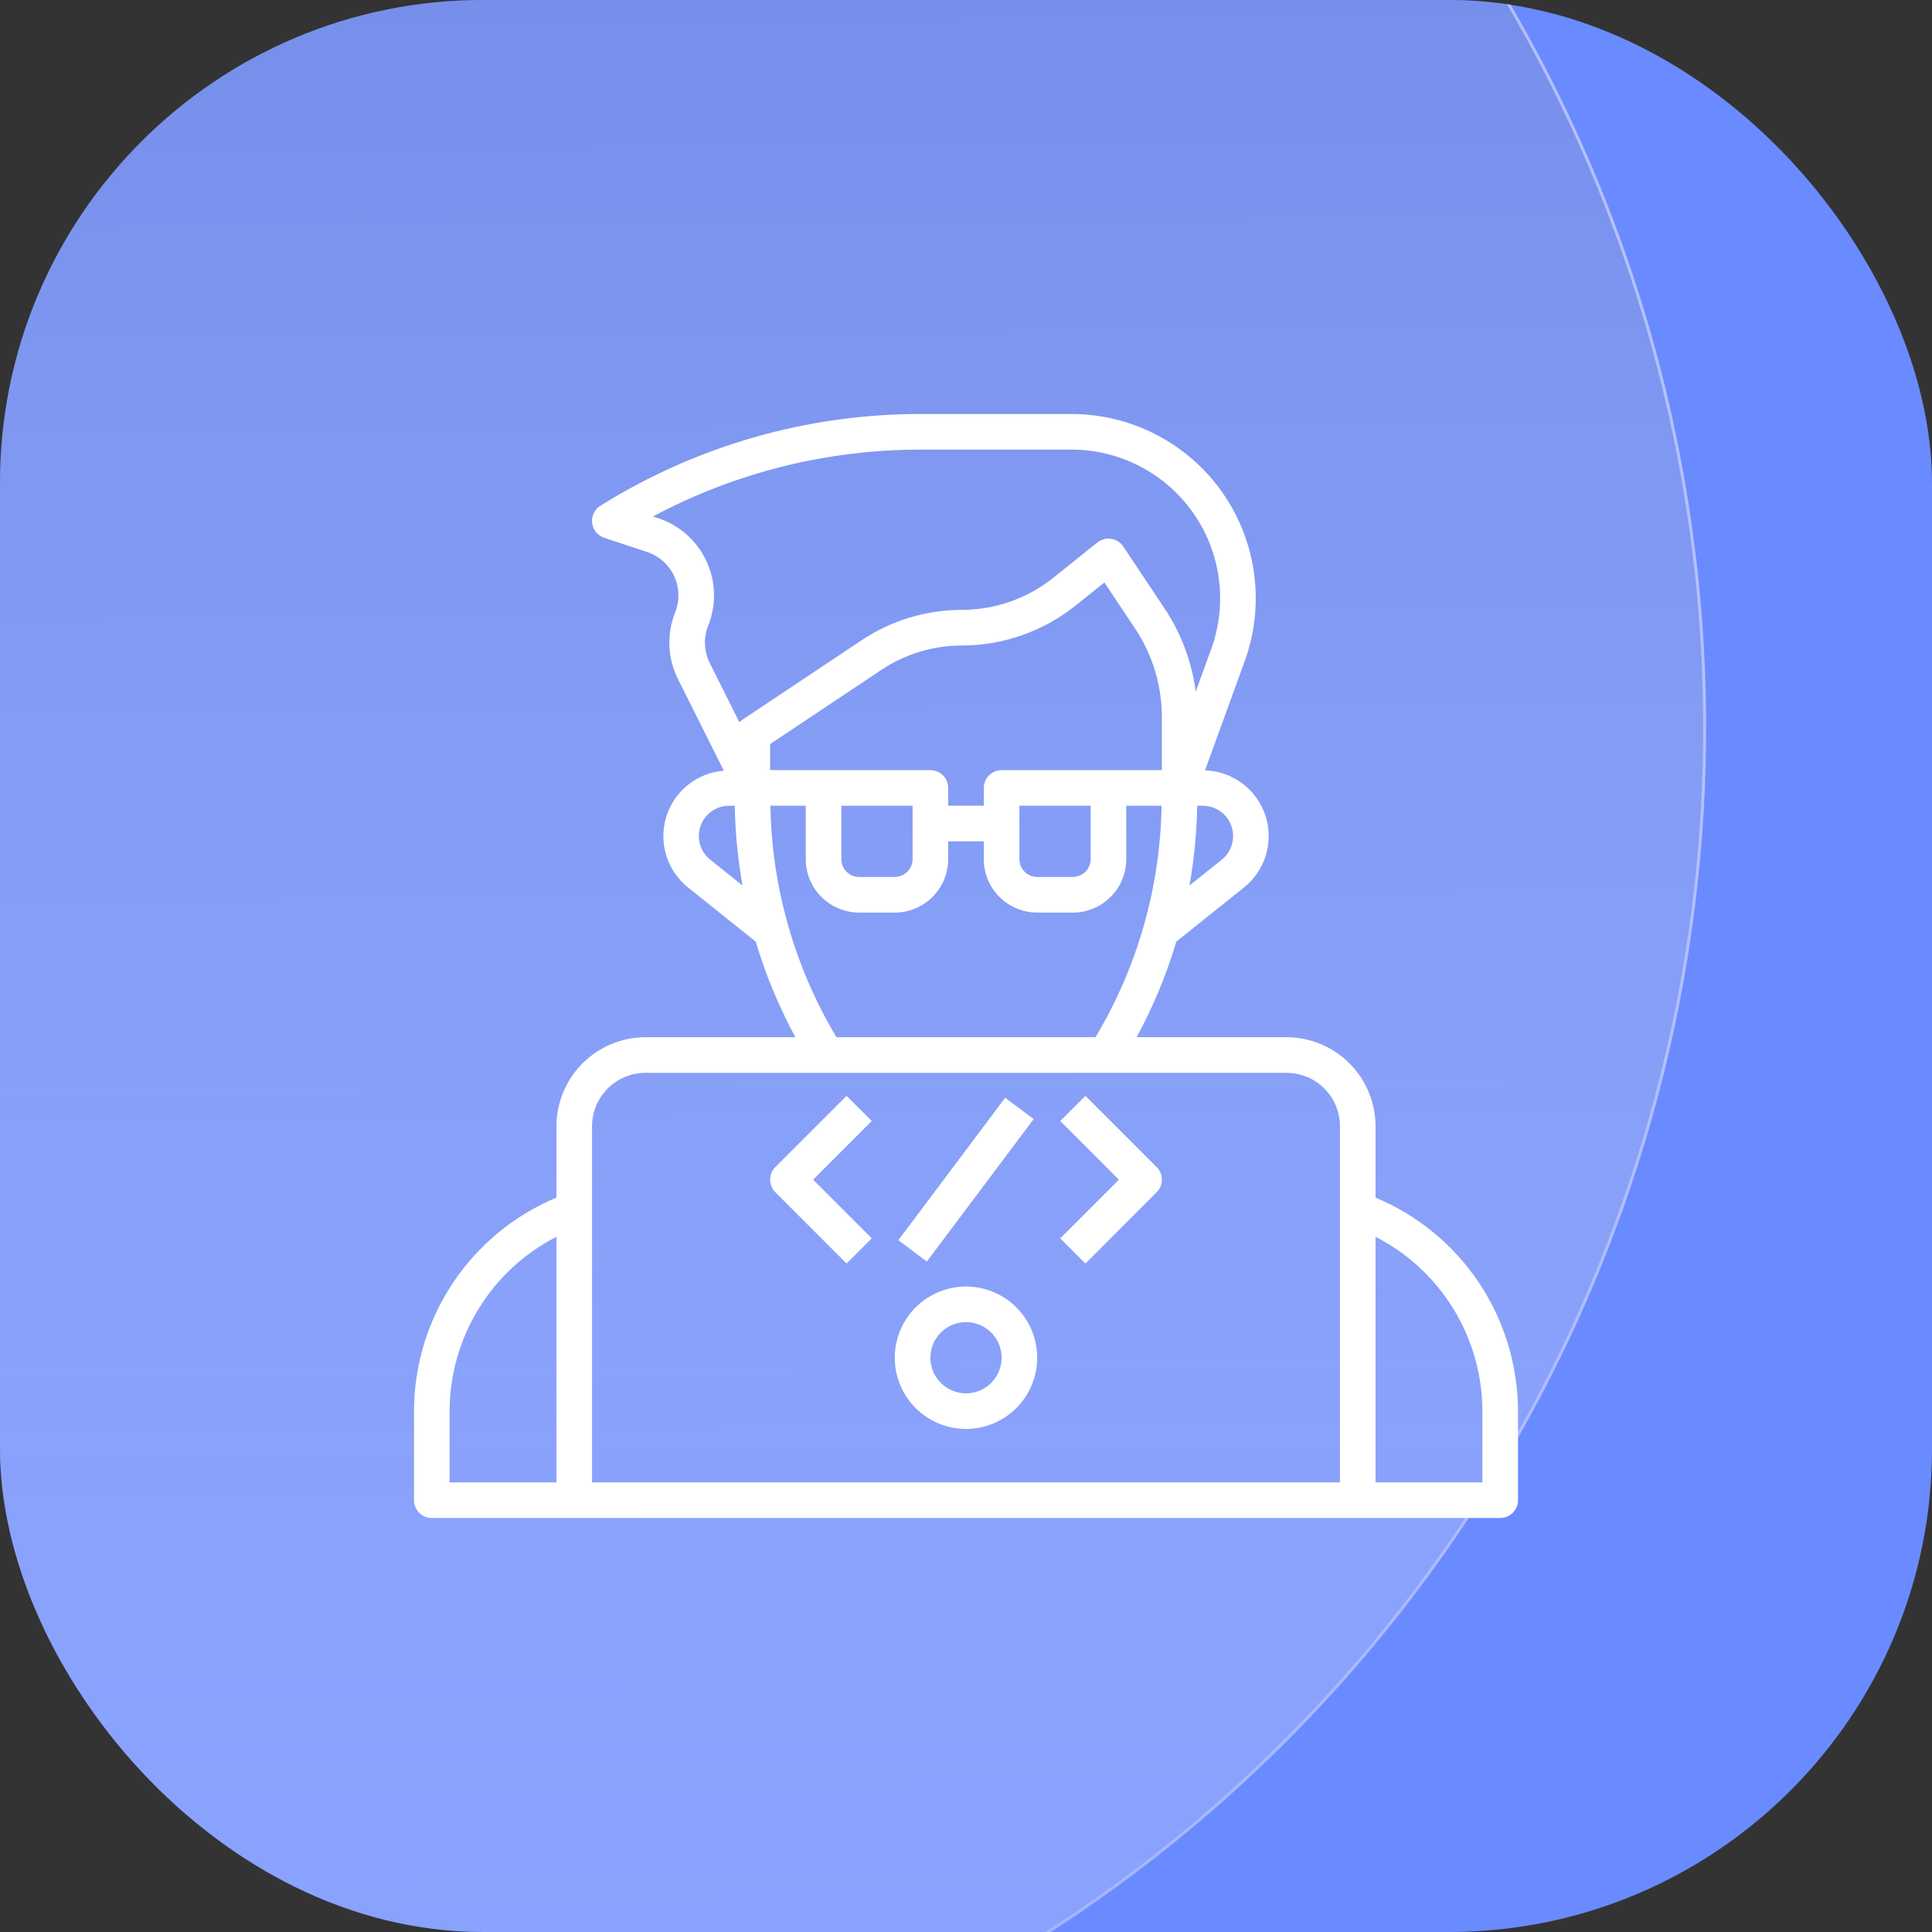 <svg width="56" height="56" viewBox="0 0 56 56" fill="none" xmlns="http://www.w3.org/2000/svg">
<rect x="0" y="0" width="56" height="56" fill="#333333" stroke="none"/>
<g clip-path="url(#clip0_5587_262)">
<rect width="56" height="56" rx="14" fill="#6A8AFF"/>
<circle cx="7.873" cy="21.092" r="41.538" transform="rotate(-0.403 7.873 21.092)" fill="url(#paint0_linear_5587_262)" stroke="url(#paint1_linear_5587_262)" stroke-width="0.086"/>
<path d="M39.871 34.713V32.645C39.87 31.961 39.598 31.305 39.114 30.821C38.63 30.337 37.974 30.065 37.29 30.064H32.946C33.423 29.183 33.809 28.255 34.096 27.294L36.057 25.725C36.362 25.482 36.584 25.151 36.695 24.776C36.806 24.402 36.8 24.003 36.676 23.633C36.553 23.263 36.32 22.94 36.007 22.706C35.694 22.473 35.317 22.342 34.928 22.329L36.077 19.168C36.371 18.361 36.465 17.495 36.353 16.644C36.241 15.792 35.925 14.981 35.433 14.277C34.94 13.574 34.285 13 33.524 12.604C32.762 12.207 31.916 12 31.058 12H26.676C23.397 11.999 20.184 12.921 17.404 14.659C17.32 14.711 17.253 14.785 17.211 14.874C17.168 14.962 17.151 15.061 17.163 15.159C17.175 15.256 17.214 15.349 17.276 15.425C17.338 15.501 17.421 15.557 17.514 15.588L18.759 16.001C18.93 16.058 19.088 16.15 19.222 16.27C19.357 16.39 19.466 16.537 19.542 16.701C19.618 16.864 19.659 17.042 19.664 17.223C19.669 17.403 19.637 17.582 19.57 17.75C19.446 18.059 19.39 18.391 19.403 18.724C19.417 19.056 19.501 19.382 19.65 19.68L20.981 22.339C20.6 22.369 20.237 22.513 19.939 22.752C19.642 22.991 19.423 23.314 19.311 23.679C19.199 24.044 19.2 24.435 19.313 24.8C19.426 25.164 19.646 25.487 19.944 25.725L21.905 27.294C22.192 28.255 22.577 29.183 23.055 30.064H18.71C18.026 30.065 17.37 30.337 16.886 30.821C16.402 31.305 16.13 31.961 16.129 32.645V34.713C14.908 35.223 13.864 36.083 13.129 37.184C12.395 38.286 12.002 39.579 12 40.903V43.484C12 43.621 12.054 43.752 12.151 43.849C12.248 43.946 12.379 44 12.516 44H43.484C43.621 44 43.752 43.946 43.849 43.849C43.946 43.752 44 43.621 44 43.484V40.903C43.998 39.579 43.605 38.286 42.871 37.184C42.136 36.083 41.093 35.223 39.871 34.713ZM32.129 22.323H29.032C28.895 22.323 28.764 22.377 28.667 22.474C28.57 22.57 28.516 22.702 28.516 22.839V23.355H27.484V22.839C27.484 22.702 27.43 22.57 27.333 22.474C27.236 22.377 27.105 22.323 26.968 22.323H22.323V21.567L25.544 19.419C26.238 18.956 27.053 18.709 27.887 18.71C29.079 18.708 30.236 18.302 31.169 17.558L32.012 16.884L32.897 18.212C33.407 18.975 33.678 19.872 33.677 20.789V22.323H32.129ZM31.613 23.355V24.903C31.613 25.04 31.558 25.171 31.462 25.268C31.365 25.365 31.234 25.419 31.097 25.419H30.064C29.928 25.419 29.796 25.365 29.7 25.268C29.603 25.171 29.548 25.04 29.548 24.903V23.355H31.613ZM26.452 23.355V24.903C26.452 25.04 26.397 25.171 26.3 25.268C26.204 25.365 26.072 25.419 25.936 25.419H24.903C24.766 25.419 24.635 25.365 24.538 25.268C24.442 25.171 24.387 25.04 24.387 24.903V23.355H26.452ZM35.742 24.232C35.742 24.364 35.713 24.494 35.656 24.613C35.599 24.731 35.516 24.836 35.413 24.918L34.477 25.666C34.613 24.903 34.688 24.13 34.701 23.355H34.864C35.097 23.355 35.32 23.447 35.485 23.612C35.65 23.776 35.742 24 35.742 24.232ZM20.528 18.134C20.647 17.835 20.704 17.516 20.696 17.195C20.687 16.874 20.613 16.558 20.478 16.267C20.343 15.975 20.15 15.715 19.91 15.501C19.671 15.287 19.39 15.124 19.085 15.022L18.927 14.97C21.312 13.697 23.973 13.032 26.676 13.032H31.058C31.75 13.032 32.432 13.199 33.047 13.519C33.661 13.839 34.189 14.302 34.586 14.869C34.984 15.436 35.239 16.091 35.329 16.777C35.42 17.464 35.344 18.162 35.108 18.813L34.659 20.047C34.547 19.185 34.238 18.36 33.756 17.637L32.559 15.841C32.519 15.781 32.467 15.73 32.407 15.692C32.346 15.653 32.279 15.628 32.208 15.617C32.137 15.606 32.065 15.61 31.996 15.629C31.927 15.647 31.863 15.68 31.806 15.724L30.524 16.753C29.774 17.35 28.845 17.676 27.887 17.677C26.849 17.677 25.834 17.984 24.971 18.56L21.52 20.861C21.488 20.883 21.459 20.908 21.432 20.936L20.573 19.218C20.49 19.051 20.442 18.868 20.435 18.681C20.427 18.494 20.459 18.307 20.528 18.134ZM20.588 24.919C20.445 24.805 20.342 24.65 20.291 24.475C20.241 24.3 20.246 24.114 20.306 23.942C20.366 23.77 20.479 23.622 20.627 23.516C20.776 23.411 20.953 23.355 21.136 23.355H21.297C21.311 24.13 21.386 24.904 21.522 25.667L20.588 24.919ZM22.331 23.355H23.355V24.903C23.355 25.314 23.518 25.708 23.808 25.998C24.099 26.288 24.493 26.452 24.903 26.452H25.936C26.346 26.452 26.74 26.288 27.03 25.998C27.321 25.708 27.484 25.314 27.484 24.903V24.387H28.516V24.903C28.516 25.314 28.679 25.708 28.97 25.998C29.26 26.288 29.654 26.452 30.064 26.452H31.097C31.507 26.452 31.901 26.288 32.192 25.998C32.482 25.708 32.645 25.314 32.645 24.903V23.355H33.669C33.629 25.721 32.969 28.034 31.754 30.064H24.246C23.031 28.034 22.371 25.721 22.331 23.355ZM18.71 31.097H37.29C37.701 31.097 38.095 31.26 38.385 31.55C38.676 31.841 38.839 32.234 38.839 32.645V42.968H17.161V32.645C17.161 32.234 17.324 31.841 17.615 31.55C17.905 31.26 18.299 31.097 18.71 31.097ZM13.032 40.903C13.034 39.857 13.323 38.832 13.87 37.941C14.416 37.049 15.198 36.325 16.129 35.849V42.968H13.032V40.903ZM42.968 42.968H39.871V35.849C40.802 36.325 41.584 37.049 42.13 37.941C42.676 38.832 42.966 39.857 42.968 40.903V42.968Z" fill="white"/>
<path d="M28 41.419C28.408 41.419 28.807 41.298 29.147 41.071C29.486 40.844 29.751 40.522 29.907 40.144C30.064 39.767 30.104 39.352 30.025 38.952C29.945 38.551 29.748 38.183 29.46 37.895C29.171 37.606 28.803 37.409 28.403 37.33C28.002 37.25 27.587 37.291 27.21 37.447C26.833 37.603 26.51 37.868 26.283 38.207C26.056 38.547 25.935 38.946 25.935 39.354C25.935 39.902 26.153 40.427 26.54 40.814C26.927 41.201 27.452 41.419 28 41.419ZM28 38.322C28.204 38.322 28.404 38.383 28.573 38.496C28.743 38.609 28.875 38.771 28.954 38.959C29.032 39.148 29.052 39.355 29.012 39.556C28.973 39.756 28.874 39.94 28.73 40.084C28.585 40.229 28.402 40.327 28.201 40.367C28.001 40.407 27.794 40.386 27.605 40.308C27.416 40.23 27.255 40.098 27.142 39.928C27.028 39.758 26.968 39.559 26.968 39.354C26.968 39.081 27.076 38.818 27.27 38.624C27.464 38.431 27.726 38.322 28 38.322ZM24.538 36.623L25.268 35.893L23.569 34.193L25.268 32.493L24.538 31.764L22.474 33.828C22.377 33.925 22.323 34.056 22.323 34.193C22.323 34.33 22.377 34.461 22.474 34.558L24.538 36.623ZM31.462 36.623L33.526 34.558C33.623 34.461 33.677 34.33 33.677 34.193C33.677 34.056 33.623 33.925 33.526 33.828L31.462 31.764L30.732 32.493L32.431 34.193L30.732 35.893L31.462 36.623ZM26.039 35.947L29.135 31.819L29.961 32.438L26.864 36.567L26.039 35.947Z" fill="white"/>
</g>
<defs>
<linearGradient id="paint0_linear_5587_262" x1="7.873" y1="-20.489" x2="7.873" y2="62.673" gradientUnits="userSpaceOnUse">
<stop stop-color="#5A71C6" stop-opacity="0.56"/>
<stop offset="1" stop-color="white" stop-opacity="0.2"/>
</linearGradient>
<linearGradient id="paint1_linear_5587_262" x1="51.425" y1="16.958" x2="-44.909" y2="38.301" gradientUnits="userSpaceOnUse">
<stop stop-color="#B5C2FB"/>
<stop offset="1" stop-color="#B5C2FB" stop-opacity="0"/>
</linearGradient>
<clipPath id="clip0_5587_262">
<rect width="56" height="56" rx="14" fill="white"/>
</clipPath>
</defs>
</svg>
